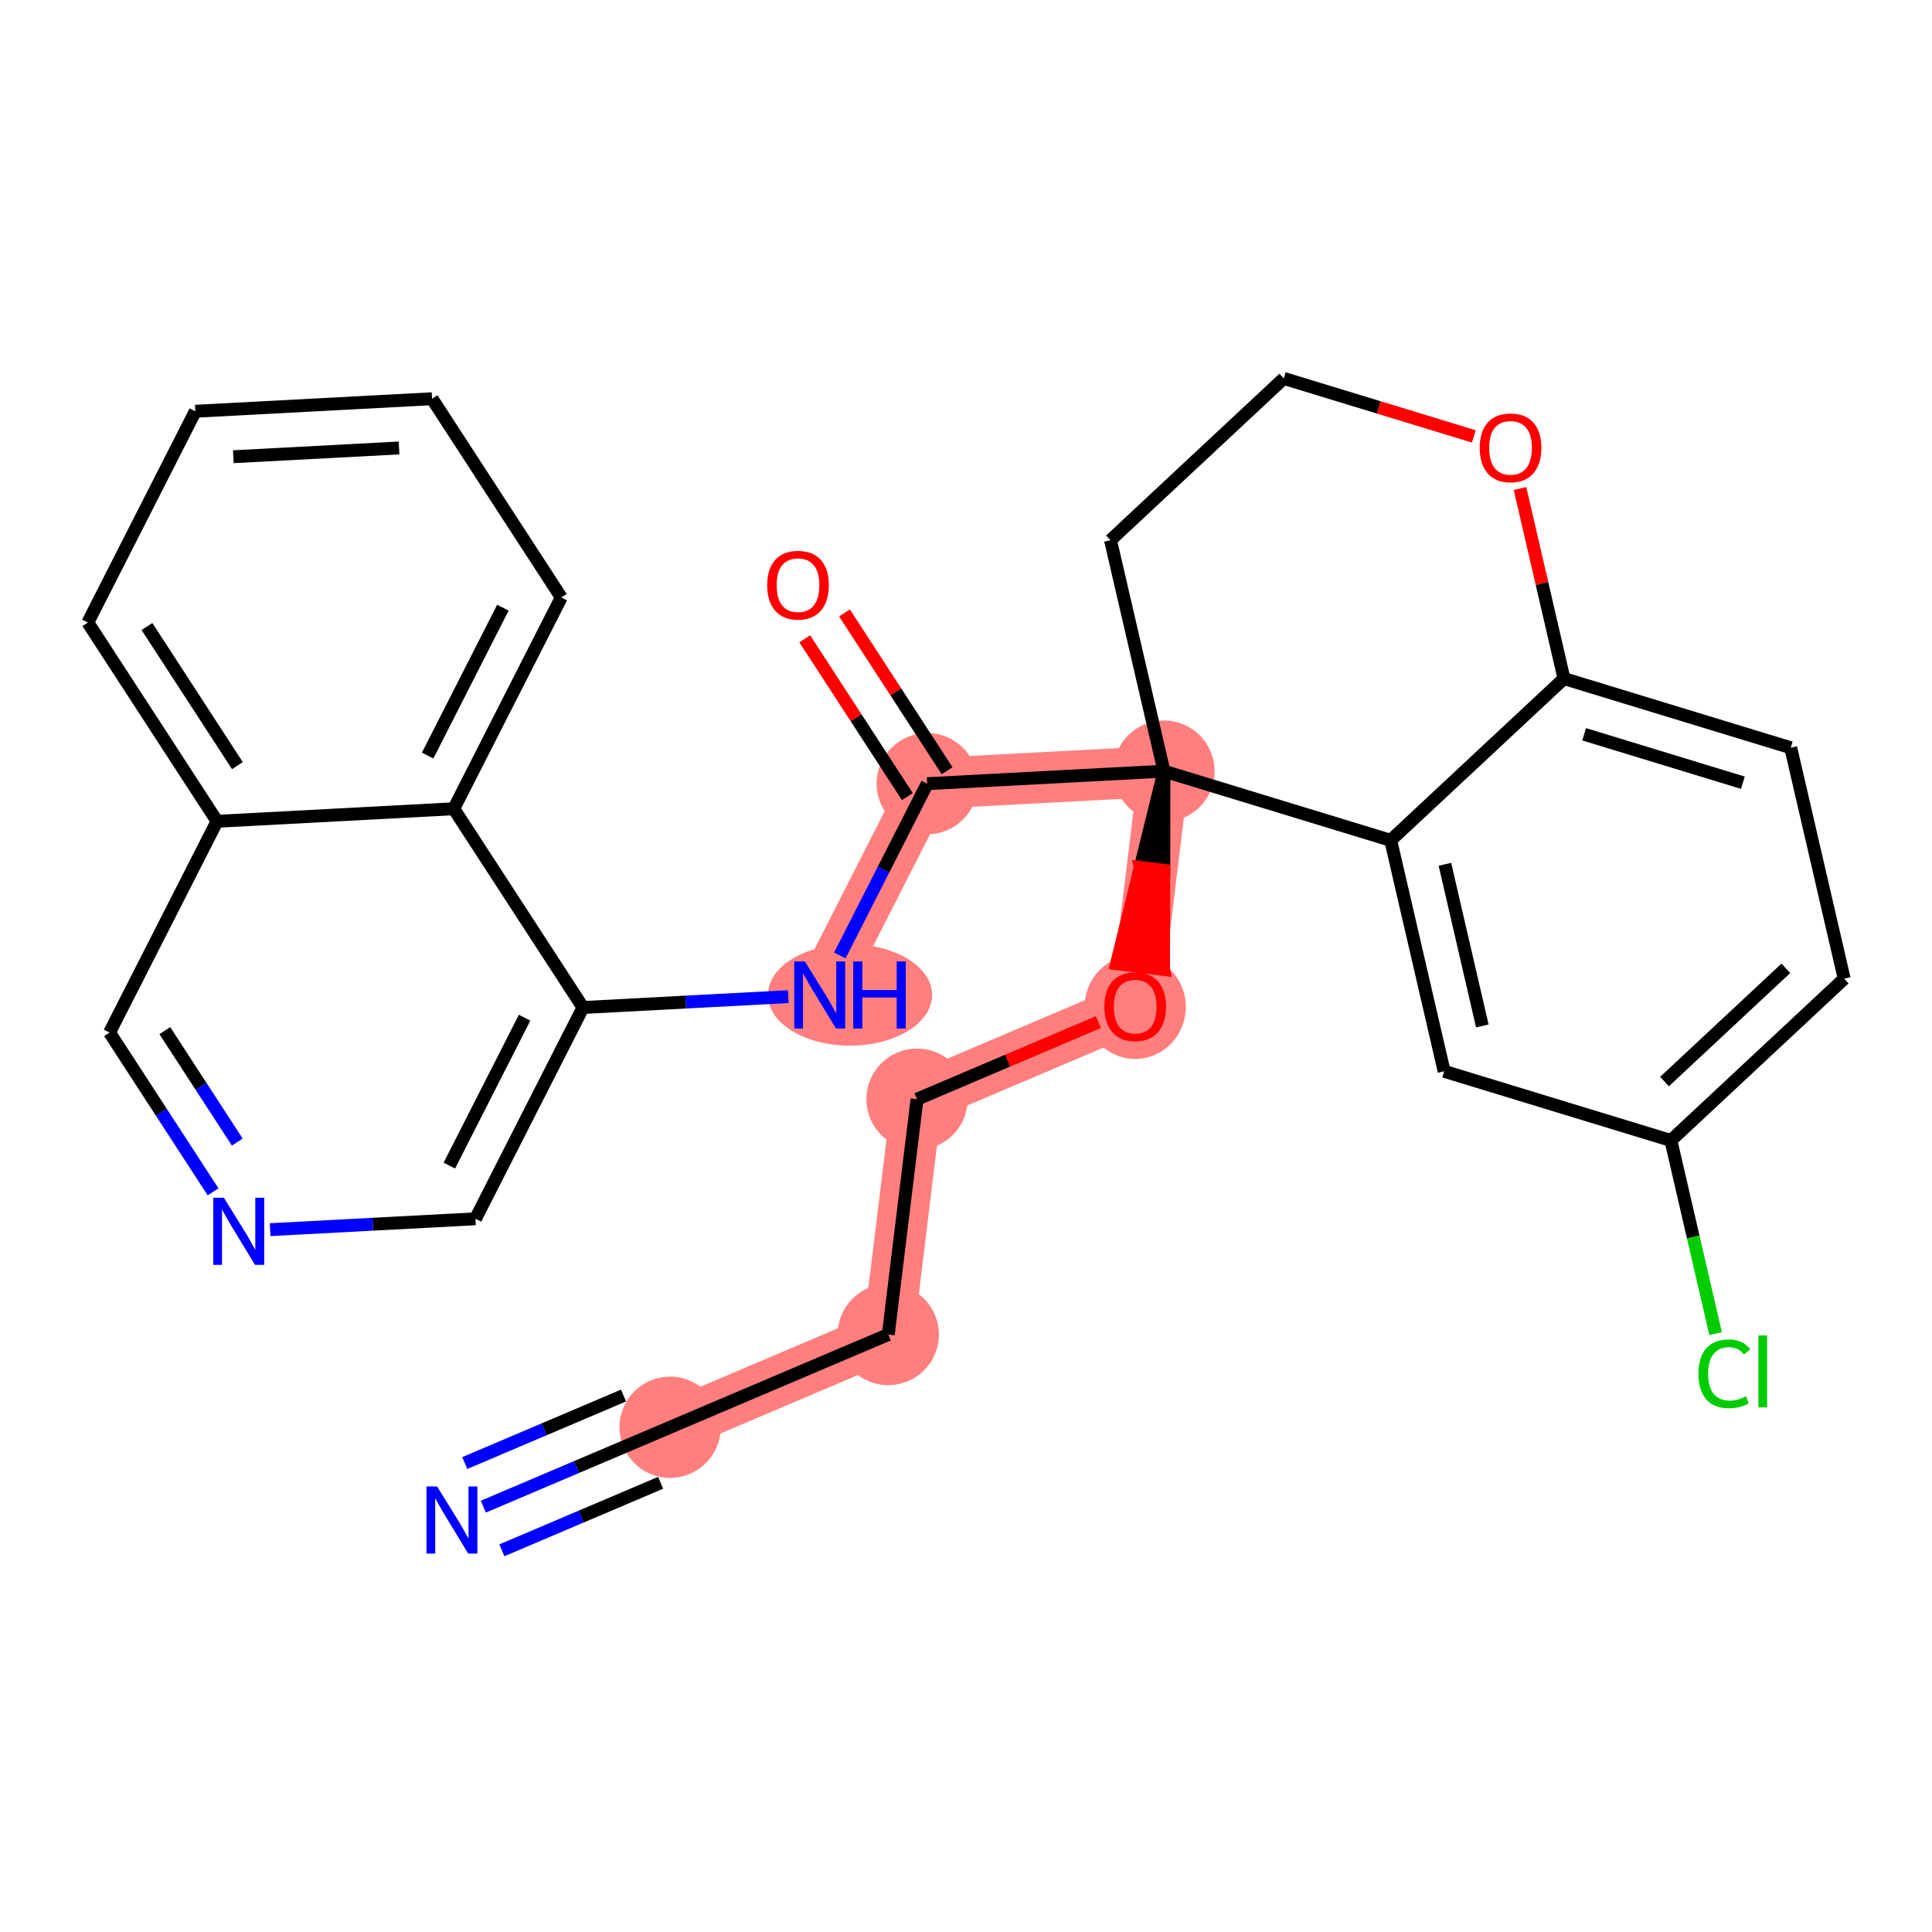 <?xml version='1.0' encoding='iso-8859-1'?>
<svg version='1.1' baseProfile='full'
              xmlns='http://www.w3.org/2000/svg'
                      xmlns:rdkit='http://www.rdkit.org/xml'
                      xmlns:xlink='http://www.w3.org/1999/xlink'
                  xml:space='preserve'
width='300px' height='300px' viewBox='0 0 300 300'>
<!-- END OF HEADER -->
<rect style='opacity:1.0;fill:#FFFFFF;stroke:none' width='300' height='300' x='0' y='0'> </rect>
<rect style='opacity:1.0;fill:#FFFFFF;stroke:none' width='300' height='300' x='0' y='0'> </rect>
<path d='M 104.053,221.625 L 137.93,207.223' style='fill:none;fill-rule:evenodd;stroke:#FF7F7F;stroke-width:7.9px;stroke-linecap:butt;stroke-linejoin:miter;stroke-opacity:1' />
<path d='M 137.93,207.223 L 142.396,170.684' style='fill:none;fill-rule:evenodd;stroke:#FF7F7F;stroke-width:7.9px;stroke-linecap:butt;stroke-linejoin:miter;stroke-opacity:1' />
<path d='M 142.396,170.684 L 176.273,156.283' style='fill:none;fill-rule:evenodd;stroke:#FF7F7F;stroke-width:7.9px;stroke-linecap:butt;stroke-linejoin:miter;stroke-opacity:1' />
<path d='M 176.273,156.283 L 180.739,119.744' style='fill:none;fill-rule:evenodd;stroke:#FF7F7F;stroke-width:7.9px;stroke-linecap:butt;stroke-linejoin:miter;stroke-opacity:1' />
<path d='M 180.739,119.744 L 143.98,121.69' style='fill:none;fill-rule:evenodd;stroke:#FF7F7F;stroke-width:7.9px;stroke-linecap:butt;stroke-linejoin:miter;stroke-opacity:1' />
<path d='M 143.98,121.69 L 127.286,154.498' style='fill:none;fill-rule:evenodd;stroke:#FF7F7F;stroke-width:7.9px;stroke-linecap:butt;stroke-linejoin:miter;stroke-opacity:1' />
<ellipse cx='104.053' cy='221.625' rx='7.362' ry='7.362'  style='fill:#FF7F7F;fill-rule:evenodd;stroke:#FF7F7F;stroke-width:1.0px;stroke-linecap:butt;stroke-linejoin:miter;stroke-opacity:1' />
<ellipse cx='137.93' cy='207.223' rx='7.362' ry='7.362'  style='fill:#FF7F7F;fill-rule:evenodd;stroke:#FF7F7F;stroke-width:1.0px;stroke-linecap:butt;stroke-linejoin:miter;stroke-opacity:1' />
<ellipse cx='142.396' cy='170.684' rx='7.362' ry='7.362'  style='fill:#FF7F7F;fill-rule:evenodd;stroke:#FF7F7F;stroke-width:1.0px;stroke-linecap:butt;stroke-linejoin:miter;stroke-opacity:1' />
<ellipse cx='176.273' cy='156.364' rx='7.362' ry='7.569'  style='fill:#FF7F7F;fill-rule:evenodd;stroke:#FF7F7F;stroke-width:1.0px;stroke-linecap:butt;stroke-linejoin:miter;stroke-opacity:1' />
<ellipse cx='180.739' cy='119.744' rx='7.362' ry='7.362'  style='fill:#FF7F7F;fill-rule:evenodd;stroke:#FF7F7F;stroke-width:1.0px;stroke-linecap:butt;stroke-linejoin:miter;stroke-opacity:1' />
<ellipse cx='143.98' cy='121.69' rx='7.362' ry='7.362'  style='fill:#FF7F7F;fill-rule:evenodd;stroke:#FF7F7F;stroke-width:1.0px;stroke-linecap:butt;stroke-linejoin:miter;stroke-opacity:1' />
<ellipse cx='131.99' cy='154.498' rx='12.244' ry='7.371'  style='fill:#FF7F7F;fill-rule:evenodd;stroke:#FF7F7F;stroke-width:1.0px;stroke-linecap:butt;stroke-linejoin:miter;stroke-opacity:1' />
<path class='bond-0 atom-0 atom-1' d='M 75.05,233.954 L 89.552,227.789' style='fill:none;fill-rule:evenodd;stroke:#0000FF;stroke-width:2.0px;stroke-linecap:butt;stroke-linejoin:miter;stroke-opacity:1' />
<path class='bond-0 atom-0 atom-1' d='M 89.552,227.789 L 104.053,221.625' style='fill:none;fill-rule:evenodd;stroke:#000000;stroke-width:2.0px;stroke-linecap:butt;stroke-linejoin:miter;stroke-opacity:1' />
<path class='bond-0 atom-0 atom-1' d='M 77.93,240.73 L 90.257,235.489' style='fill:none;fill-rule:evenodd;stroke:#0000FF;stroke-width:2.0px;stroke-linecap:butt;stroke-linejoin:miter;stroke-opacity:1' />
<path class='bond-0 atom-0 atom-1' d='M 90.257,235.489 L 102.583,230.249' style='fill:none;fill-rule:evenodd;stroke:#000000;stroke-width:2.0px;stroke-linecap:butt;stroke-linejoin:miter;stroke-opacity:1' />
<path class='bond-0 atom-0 atom-1' d='M 72.17,227.179 L 84.496,221.939' style='fill:none;fill-rule:evenodd;stroke:#0000FF;stroke-width:2.0px;stroke-linecap:butt;stroke-linejoin:miter;stroke-opacity:1' />
<path class='bond-0 atom-0 atom-1' d='M 84.496,221.939 L 96.822,216.699' style='fill:none;fill-rule:evenodd;stroke:#000000;stroke-width:2.0px;stroke-linecap:butt;stroke-linejoin:miter;stroke-opacity:1' />
<path class='bond-1 atom-1 atom-2' d='M 104.053,221.625 L 137.93,207.223' style='fill:none;fill-rule:evenodd;stroke:#000000;stroke-width:2.0px;stroke-linecap:butt;stroke-linejoin:miter;stroke-opacity:1' />
<path class='bond-2 atom-2 atom-3' d='M 137.93,207.223 L 142.396,170.684' style='fill:none;fill-rule:evenodd;stroke:#000000;stroke-width:2.0px;stroke-linecap:butt;stroke-linejoin:miter;stroke-opacity:1' />
<path class='bond-3 atom-3 atom-4' d='M 142.396,170.684 L 156.482,164.696' style='fill:none;fill-rule:evenodd;stroke:#000000;stroke-width:2.0px;stroke-linecap:butt;stroke-linejoin:miter;stroke-opacity:1' />
<path class='bond-3 atom-3 atom-4' d='M 156.482,164.696 L 170.567,158.708' style='fill:none;fill-rule:evenodd;stroke:#FF0000;stroke-width:2.0px;stroke-linecap:butt;stroke-linejoin:miter;stroke-opacity:1' />
<path class='bond-4 atom-5 atom-4' d='M 180.739,119.744 L 177.057,134.694 L 180.711,135.141 Z' style='fill:#000000;fill-rule:evenodd;fill-opacity:1;stroke:#000000;stroke-width:2.0px;stroke-linecap:butt;stroke-linejoin:miter;stroke-opacity:1;' />
<path class='bond-4 atom-5 atom-4' d='M 177.057,134.694 L 180.683,150.538 L 173.376,149.645 Z' style='fill:#FF0000;fill-rule:evenodd;fill-opacity:1;stroke:#FF0000;stroke-width:2.0px;stroke-linecap:butt;stroke-linejoin:miter;stroke-opacity:1;' />
<path class='bond-4 atom-5 atom-4' d='M 177.057,134.694 L 180.711,135.141 L 180.683,150.538 Z' style='fill:#FF0000;fill-rule:evenodd;fill-opacity:1;stroke:#FF0000;stroke-width:2.0px;stroke-linecap:butt;stroke-linejoin:miter;stroke-opacity:1;' />
<path class='bond-5 atom-5 atom-6' d='M 180.739,119.744 L 143.98,121.69' style='fill:none;fill-rule:evenodd;stroke:#000000;stroke-width:2.0px;stroke-linecap:butt;stroke-linejoin:miter;stroke-opacity:1' />
<path class='bond-18 atom-5 atom-19' d='M 180.739,119.744 L 172.439,83.881' style='fill:none;fill-rule:evenodd;stroke:#000000;stroke-width:2.0px;stroke-linecap:butt;stroke-linejoin:miter;stroke-opacity:1' />
<path class='bond-28 atom-28 atom-5' d='M 215.947,130.487 L 180.739,119.744' style='fill:none;fill-rule:evenodd;stroke:#000000;stroke-width:2.0px;stroke-linecap:butt;stroke-linejoin:miter;stroke-opacity:1' />
<path class='bond-6 atom-6 atom-7' d='M 147.066,119.684 L 139.099,107.43' style='fill:none;fill-rule:evenodd;stroke:#000000;stroke-width:2.0px;stroke-linecap:butt;stroke-linejoin:miter;stroke-opacity:1' />
<path class='bond-6 atom-6 atom-7' d='M 139.099,107.43 L 131.131,95.176' style='fill:none;fill-rule:evenodd;stroke:#FF0000;stroke-width:2.0px;stroke-linecap:butt;stroke-linejoin:miter;stroke-opacity:1' />
<path class='bond-6 atom-6 atom-7' d='M 140.894,123.697 L 132.926,111.443' style='fill:none;fill-rule:evenodd;stroke:#000000;stroke-width:2.0px;stroke-linecap:butt;stroke-linejoin:miter;stroke-opacity:1' />
<path class='bond-6 atom-6 atom-7' d='M 132.926,111.443 L 124.959,99.189' style='fill:none;fill-rule:evenodd;stroke:#FF0000;stroke-width:2.0px;stroke-linecap:butt;stroke-linejoin:miter;stroke-opacity:1' />
<path class='bond-7 atom-6 atom-8' d='M 143.98,121.69 L 137.193,135.028' style='fill:none;fill-rule:evenodd;stroke:#000000;stroke-width:2.0px;stroke-linecap:butt;stroke-linejoin:miter;stroke-opacity:1' />
<path class='bond-7 atom-6 atom-8' d='M 137.193,135.028 L 130.406,148.365' style='fill:none;fill-rule:evenodd;stroke:#0000FF;stroke-width:2.0px;stroke-linecap:butt;stroke-linejoin:miter;stroke-opacity:1' />
<path class='bond-8 atom-8 atom-9' d='M 122.412,154.756 L 106.469,155.6' style='fill:none;fill-rule:evenodd;stroke:#0000FF;stroke-width:2.0px;stroke-linecap:butt;stroke-linejoin:miter;stroke-opacity:1' />
<path class='bond-8 atom-8 atom-9' d='M 106.469,155.6 L 90.526,156.445' style='fill:none;fill-rule:evenodd;stroke:#000000;stroke-width:2.0px;stroke-linecap:butt;stroke-linejoin:miter;stroke-opacity:1' />
<path class='bond-9 atom-9 atom-10' d='M 90.526,156.445 L 73.832,189.252' style='fill:none;fill-rule:evenodd;stroke:#000000;stroke-width:2.0px;stroke-linecap:butt;stroke-linejoin:miter;stroke-opacity:1' />
<path class='bond-9 atom-9 atom-10' d='M 81.461,158.027 L 69.775,180.992' style='fill:none;fill-rule:evenodd;stroke:#000000;stroke-width:2.0px;stroke-linecap:butt;stroke-linejoin:miter;stroke-opacity:1' />
<path class='bond-29 atom-18 atom-9' d='M 70.461,125.583 L 90.526,156.445' style='fill:none;fill-rule:evenodd;stroke:#000000;stroke-width:2.0px;stroke-linecap:butt;stroke-linejoin:miter;stroke-opacity:1' />
<path class='bond-10 atom-10 atom-11' d='M 73.832,189.252 L 57.89,190.096' style='fill:none;fill-rule:evenodd;stroke:#000000;stroke-width:2.0px;stroke-linecap:butt;stroke-linejoin:miter;stroke-opacity:1' />
<path class='bond-10 atom-10 atom-11' d='M 57.89,190.096 L 41.947,190.941' style='fill:none;fill-rule:evenodd;stroke:#0000FF;stroke-width:2.0px;stroke-linecap:butt;stroke-linejoin:miter;stroke-opacity:1' />
<path class='bond-11 atom-11 atom-12' d='M 33.086,185.066 L 25.047,172.702' style='fill:none;fill-rule:evenodd;stroke:#0000FF;stroke-width:2.0px;stroke-linecap:butt;stroke-linejoin:miter;stroke-opacity:1' />
<path class='bond-11 atom-11 atom-12' d='M 25.047,172.702 L 17.008,160.337' style='fill:none;fill-rule:evenodd;stroke:#000000;stroke-width:2.0px;stroke-linecap:butt;stroke-linejoin:miter;stroke-opacity:1' />
<path class='bond-11 atom-11 atom-12' d='M 36.846,177.344 L 31.219,168.689' style='fill:none;fill-rule:evenodd;stroke:#0000FF;stroke-width:2.0px;stroke-linecap:butt;stroke-linejoin:miter;stroke-opacity:1' />
<path class='bond-11 atom-11 atom-12' d='M 31.219,168.689 L 25.592,160.034' style='fill:none;fill-rule:evenodd;stroke:#000000;stroke-width:2.0px;stroke-linecap:butt;stroke-linejoin:miter;stroke-opacity:1' />
<path class='bond-12 atom-12 atom-13' d='M 17.008,160.337 L 33.702,127.53' style='fill:none;fill-rule:evenodd;stroke:#000000;stroke-width:2.0px;stroke-linecap:butt;stroke-linejoin:miter;stroke-opacity:1' />
<path class='bond-13 atom-13 atom-14' d='M 33.702,127.53 L 13.636,96.668' style='fill:none;fill-rule:evenodd;stroke:#000000;stroke-width:2.0px;stroke-linecap:butt;stroke-linejoin:miter;stroke-opacity:1' />
<path class='bond-13 atom-13 atom-14' d='M 36.864,118.887 L 22.818,97.285' style='fill:none;fill-rule:evenodd;stroke:#000000;stroke-width:2.0px;stroke-linecap:butt;stroke-linejoin:miter;stroke-opacity:1' />
<path class='bond-31 atom-18 atom-13' d='M 70.461,125.583 L 33.702,127.53' style='fill:none;fill-rule:evenodd;stroke:#000000;stroke-width:2.0px;stroke-linecap:butt;stroke-linejoin:miter;stroke-opacity:1' />
<path class='bond-14 atom-14 atom-15' d='M 13.636,96.668 L 30.33,63.861' style='fill:none;fill-rule:evenodd;stroke:#000000;stroke-width:2.0px;stroke-linecap:butt;stroke-linejoin:miter;stroke-opacity:1' />
<path class='bond-15 atom-15 atom-16' d='M 30.33,63.861 L 67.09,61.914' style='fill:none;fill-rule:evenodd;stroke:#000000;stroke-width:2.0px;stroke-linecap:butt;stroke-linejoin:miter;stroke-opacity:1' />
<path class='bond-15 atom-15 atom-16' d='M 36.233,70.921 L 61.965,69.558' style='fill:none;fill-rule:evenodd;stroke:#000000;stroke-width:2.0px;stroke-linecap:butt;stroke-linejoin:miter;stroke-opacity:1' />
<path class='bond-16 atom-16 atom-17' d='M 67.09,61.914 L 87.155,92.775' style='fill:none;fill-rule:evenodd;stroke:#000000;stroke-width:2.0px;stroke-linecap:butt;stroke-linejoin:miter;stroke-opacity:1' />
<path class='bond-17 atom-17 atom-18' d='M 87.155,92.775 L 70.461,125.583' style='fill:none;fill-rule:evenodd;stroke:#000000;stroke-width:2.0px;stroke-linecap:butt;stroke-linejoin:miter;stroke-opacity:1' />
<path class='bond-17 atom-17 atom-18' d='M 78.089,94.358 L 66.404,117.323' style='fill:none;fill-rule:evenodd;stroke:#000000;stroke-width:2.0px;stroke-linecap:butt;stroke-linejoin:miter;stroke-opacity:1' />
<path class='bond-19 atom-19 atom-20' d='M 172.439,83.881 L 199.347,58.761' style='fill:none;fill-rule:evenodd;stroke:#000000;stroke-width:2.0px;stroke-linecap:butt;stroke-linejoin:miter;stroke-opacity:1' />
<path class='bond-20 atom-20 atom-21' d='M 199.347,58.761 L 214.098,63.263' style='fill:none;fill-rule:evenodd;stroke:#000000;stroke-width:2.0px;stroke-linecap:butt;stroke-linejoin:miter;stroke-opacity:1' />
<path class='bond-20 atom-20 atom-21' d='M 214.098,63.263 L 228.85,67.764' style='fill:none;fill-rule:evenodd;stroke:#FF0000;stroke-width:2.0px;stroke-linecap:butt;stroke-linejoin:miter;stroke-opacity:1' />
<path class='bond-21 atom-21 atom-22' d='M 236.026,75.858 L 239.441,90.613' style='fill:none;fill-rule:evenodd;stroke:#FF0000;stroke-width:2.0px;stroke-linecap:butt;stroke-linejoin:miter;stroke-opacity:1' />
<path class='bond-21 atom-21 atom-22' d='M 239.441,90.613 L 242.855,105.368' style='fill:none;fill-rule:evenodd;stroke:#000000;stroke-width:2.0px;stroke-linecap:butt;stroke-linejoin:miter;stroke-opacity:1' />
<path class='bond-22 atom-22 atom-23' d='M 242.855,105.368 L 278.064,116.111' style='fill:none;fill-rule:evenodd;stroke:#000000;stroke-width:2.0px;stroke-linecap:butt;stroke-linejoin:miter;stroke-opacity:1' />
<path class='bond-22 atom-22 atom-23' d='M 245.988,114.021 L 270.634,121.541' style='fill:none;fill-rule:evenodd;stroke:#000000;stroke-width:2.0px;stroke-linecap:butt;stroke-linejoin:miter;stroke-opacity:1' />
<path class='bond-30 atom-28 atom-22' d='M 215.947,130.487 L 242.855,105.368' style='fill:none;fill-rule:evenodd;stroke:#000000;stroke-width:2.0px;stroke-linecap:butt;stroke-linejoin:miter;stroke-opacity:1' />
<path class='bond-23 atom-23 atom-24' d='M 278.064,116.111 L 286.364,151.974' style='fill:none;fill-rule:evenodd;stroke:#000000;stroke-width:2.0px;stroke-linecap:butt;stroke-linejoin:miter;stroke-opacity:1' />
<path class='bond-24 atom-24 atom-25' d='M 286.364,151.974 L 259.456,177.093' style='fill:none;fill-rule:evenodd;stroke:#000000;stroke-width:2.0px;stroke-linecap:butt;stroke-linejoin:miter;stroke-opacity:1' />
<path class='bond-24 atom-24 atom-25' d='M 277.304,150.36 L 258.468,167.944' style='fill:none;fill-rule:evenodd;stroke:#000000;stroke-width:2.0px;stroke-linecap:butt;stroke-linejoin:miter;stroke-opacity:1' />
<path class='bond-25 atom-25 atom-26' d='M 259.456,177.093 L 262.926,192.087' style='fill:none;fill-rule:evenodd;stroke:#000000;stroke-width:2.0px;stroke-linecap:butt;stroke-linejoin:miter;stroke-opacity:1' />
<path class='bond-25 atom-25 atom-26' d='M 262.926,192.087 L 266.396,207.081' style='fill:none;fill-rule:evenodd;stroke:#00CC00;stroke-width:2.0px;stroke-linecap:butt;stroke-linejoin:miter;stroke-opacity:1' />
<path class='bond-26 atom-25 atom-27' d='M 259.456,177.093 L 224.247,166.35' style='fill:none;fill-rule:evenodd;stroke:#000000;stroke-width:2.0px;stroke-linecap:butt;stroke-linejoin:miter;stroke-opacity:1' />
<path class='bond-27 atom-27 atom-28' d='M 224.247,166.35 L 215.947,130.487' style='fill:none;fill-rule:evenodd;stroke:#000000;stroke-width:2.0px;stroke-linecap:butt;stroke-linejoin:miter;stroke-opacity:1' />
<path class='bond-27 atom-27 atom-28' d='M 230.175,159.311 L 224.365,134.207' style='fill:none;fill-rule:evenodd;stroke:#000000;stroke-width:2.0px;stroke-linecap:butt;stroke-linejoin:miter;stroke-opacity:1' />
<path  class='atom-0' d='M 67.872 230.814
L 71.288 236.335
Q 71.627 236.88, 72.171 237.867
Q 72.716 238.853, 72.746 238.912
L 72.746 230.814
L 74.13 230.814
L 74.13 241.239
L 72.701 241.239
L 69.035 235.202
Q 68.608 234.495, 68.152 233.685
Q 67.71 232.875, 67.577 232.625
L 67.577 241.239
L 66.223 241.239
L 66.223 230.814
L 67.872 230.814
' fill='#0000FF'/>
<path  class='atom-4' d='M 171.487 156.312
Q 171.487 153.809, 172.724 152.41
Q 173.961 151.011, 176.273 151.011
Q 178.584 151.011, 179.821 152.41
Q 181.058 153.809, 181.058 156.312
Q 181.058 158.845, 179.807 160.288
Q 178.555 161.716, 176.273 161.716
Q 173.976 161.716, 172.724 160.288
Q 171.487 158.859, 171.487 156.312
M 176.273 160.538
Q 177.863 160.538, 178.717 159.478
Q 179.586 158.403, 179.586 156.312
Q 179.586 154.265, 178.717 153.235
Q 177.863 152.189, 176.273 152.189
Q 174.683 152.189, 173.814 153.22
Q 172.96 154.251, 172.96 156.312
Q 172.96 158.418, 173.814 159.478
Q 174.683 160.538, 176.273 160.538
' fill='#FF0000'/>
<path  class='atom-7' d='M 119.129 90.859
Q 119.129 88.355, 120.366 86.957
Q 121.603 85.558, 123.914 85.558
Q 126.226 85.558, 127.463 86.957
Q 128.7 88.355, 128.7 90.859
Q 128.7 93.391, 127.448 94.834
Q 126.197 96.262, 123.914 96.262
Q 121.617 96.262, 120.366 94.834
Q 119.129 93.406, 119.129 90.859
M 123.914 95.084
Q 125.505 95.084, 126.359 94.024
Q 127.227 92.949, 127.227 90.859
Q 127.227 88.812, 126.359 87.781
Q 125.505 86.736, 123.914 86.736
Q 122.324 86.736, 121.455 87.766
Q 120.601 88.797, 120.601 90.859
Q 120.601 92.964, 121.455 94.024
Q 122.324 95.084, 123.914 95.084
' fill='#FF0000'/>
<path  class='atom-8' d='M 124.981 149.286
L 128.397 154.807
Q 128.736 155.352, 129.281 156.339
Q 129.826 157.325, 129.855 157.384
L 129.855 149.286
L 131.239 149.286
L 131.239 159.71
L 129.811 159.71
L 126.145 153.674
Q 125.718 152.967, 125.261 152.157
Q 124.819 151.347, 124.687 151.097
L 124.687 159.71
L 123.332 159.71
L 123.332 149.286
L 124.981 149.286
' fill='#0000FF'/>
<path  class='atom-8' d='M 132.491 149.286
L 133.904 149.286
L 133.904 153.718
L 139.235 153.718
L 139.235 149.286
L 140.648 149.286
L 140.648 159.71
L 139.235 159.71
L 139.235 154.896
L 133.904 154.896
L 133.904 159.71
L 132.491 159.71
L 132.491 149.286
' fill='#0000FF'/>
<path  class='atom-11' d='M 34.769 185.986
L 38.185 191.508
Q 38.523 192.053, 39.068 193.039
Q 39.613 194.026, 39.642 194.085
L 39.642 185.986
L 41.027 185.986
L 41.027 196.411
L 39.598 196.411
L 35.932 190.374
Q 35.505 189.667, 35.048 188.858
Q 34.607 188.048, 34.474 187.797
L 34.474 196.411
L 33.12 196.411
L 33.12 185.986
L 34.769 185.986
' fill='#0000FF'/>
<path  class='atom-21' d='M 229.77 69.534
Q 229.77 67.031, 231.007 65.632
Q 232.244 64.234, 234.555 64.234
Q 236.867 64.234, 238.104 65.632
Q 239.341 67.031, 239.341 69.534
Q 239.341 72.067, 238.089 73.51
Q 236.838 74.938, 234.555 74.938
Q 232.258 74.938, 231.007 73.51
Q 229.77 72.082, 229.77 69.534
M 234.555 73.76
Q 236.145 73.76, 236.999 72.7
Q 237.868 71.625, 237.868 69.534
Q 237.868 67.488, 236.999 66.457
Q 236.145 65.411, 234.555 65.411
Q 232.965 65.411, 232.096 66.442
Q 231.242 67.473, 231.242 69.534
Q 231.242 71.64, 232.096 72.7
Q 232.965 73.76, 234.555 73.76
' fill='#FF0000'/>
<path  class='atom-26' d='M 263.736 213.317
Q 263.736 210.726, 264.943 209.371
Q 266.165 208.002, 268.477 208.002
Q 270.627 208.002, 271.775 209.518
L 270.804 210.313
Q 269.964 209.209, 268.477 209.209
Q 266.902 209.209, 266.062 210.269
Q 265.238 211.315, 265.238 213.317
Q 265.238 215.378, 266.092 216.439
Q 266.96 217.499, 268.639 217.499
Q 269.788 217.499, 271.127 216.807
L 271.54 217.911
Q 270.995 218.264, 270.17 218.471
Q 269.346 218.677, 268.433 218.677
Q 266.165 218.677, 264.943 217.293
Q 263.736 215.909, 263.736 213.317
' fill='#00CC00'/>
<path  class='atom-26' d='M 273.042 207.368
L 274.396 207.368
L 274.396 218.544
L 273.042 218.544
L 273.042 207.368
' fill='#00CC00'/>
</svg>
